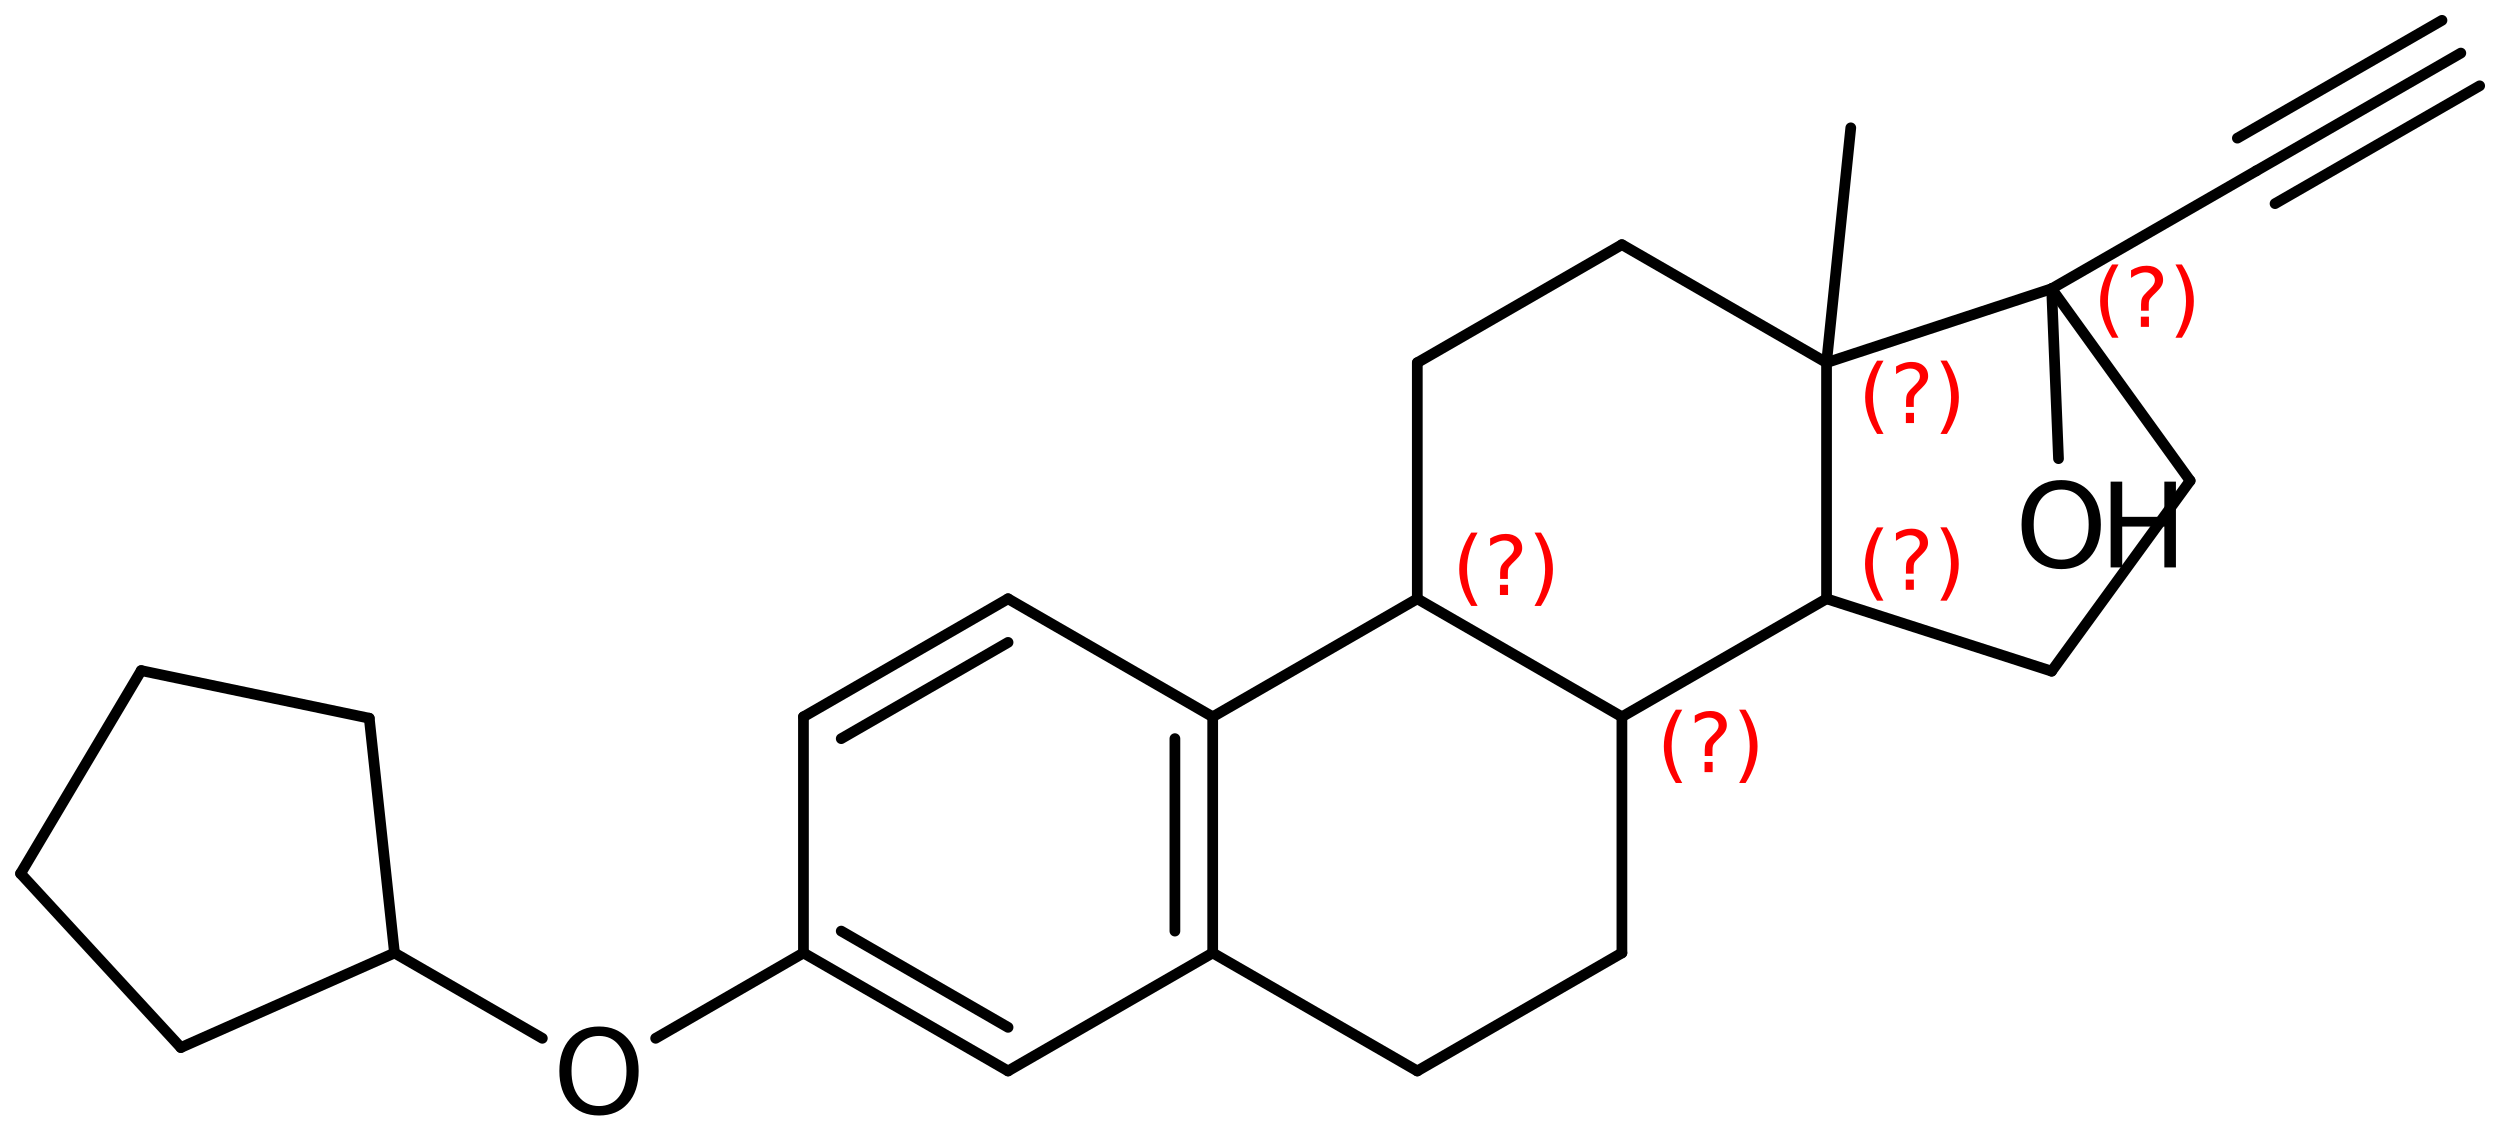 <?xml version='1.0' encoding='UTF-8'?>
<!DOCTYPE svg PUBLIC "-//W3C//DTD SVG 1.1//EN" "http://www.w3.org/Graphics/SVG/1.1/DTD/svg11.dtd">
<svg version='1.2' xmlns='http://www.w3.org/2000/svg' xmlns:xlink='http://www.w3.org/1999/xlink' width='107.583mm' height='48.564mm' viewBox='0 0 107.583 48.564'>
  <desc>Generated by the Chemistry Development Kit (http://github.com/cdk)</desc>
  <g stroke-linecap='round' stroke-linejoin='round' stroke='#000000' stroke-width='.462' fill='#FF0000'>
    <rect x='.0' y='.0' width='108.0' height='49.0' fill='#FFFFFF' stroke='none'/>
    <g id='mol1' class='mol'>
      <line id='mol1bnd1' class='bond' x1='79.645' y1='5.501' x2='78.602' y2='15.607'/>
      <line id='mol1bnd2' class='bond' x1='78.602' y1='15.607' x2='69.796' y2='10.527'/>
      <path id='mol1bnd3' class='bond' d='M60.999 15.852c-.082 -.0 -.169 -.061 -.208 -.13c-.058 -.1 -.015 -.257 .085 -.315l8.805 -5.08c.031 -.018 .067 -.026 .104 -.026c.084 .0 .171 .042 .211 .111c.058 .1 .016 .257 -.084 .315l-8.806 5.08c-.031 .032 -.069 .045 -.107 .045z' stroke='none' fill='#000000'/>
      <line id='mol1bnd4' class='bond' x1='60.991' y1='15.607' x2='60.991' y2='25.767'/>
      <line id='mol1bnd5' class='bond' x1='60.991' y1='25.767' x2='69.796' y2='30.847'/>
      <line id='mol1bnd6' class='bond' x1='69.796' y1='30.847' x2='78.602' y2='25.767'/>
      <line id='mol1bnd7' class='bond' x1='78.602' y1='15.607' x2='78.602' y2='25.767'/>
      <line id='mol1bnd8' class='bond' x1='78.602' y1='25.767' x2='88.288' y2='28.883'/>
      <line id='mol1bnd9' class='bond' x1='88.288' y1='28.883' x2='94.248' y2='20.687'/>
      <line id='mol1bnd10' class='bond' x1='94.248' y1='20.687' x2='88.288' y2='12.424'/>
      <line id='mol1bnd11' class='bond' x1='78.602' y1='15.607' x2='88.288' y2='12.424'/>
      <line id='mol1bnd12' class='bond' x1='88.288' y1='12.424' x2='97.092' y2='7.354'/>
      <g id='mol1bnd13' class='bond'>
        <line x1='97.092' y1='7.354' x2='105.897' y2='2.284'/>
        <line x1='96.281' y1='5.945' x2='105.086' y2='.875'/>
        <line x1='97.903' y1='8.763' x2='106.708' y2='3.693'/>
      </g>
      <line id='mol1bnd14' class='bond' x1='88.288' y1='12.424' x2='88.584' y2='19.737'/>
      <line id='mol1bnd15' class='bond' x1='69.796' y1='30.847' x2='69.796' y2='41.007'/>
      <line id='mol1bnd16' class='bond' x1='69.796' y1='41.007' x2='60.991' y2='46.087'/>
      <line id='mol1bnd17' class='bond' x1='60.991' y1='46.087' x2='52.186' y2='41.007'/>
      <g id='mol1bnd18' class='bond'>
        <line x1='52.186' y1='41.007' x2='52.186' y2='30.847'/>
        <line x1='50.56' y1='40.068' x2='50.56' y2='31.786'/>
      </g>
      <line id='mol1bnd19' class='bond' x1='60.991' y1='25.767' x2='52.186' y2='30.847'/>
      <line id='mol1bnd20' class='bond' x1='52.186' y1='30.847' x2='43.38' y2='25.767'/>
      <g id='mol1bnd21' class='bond'>
        <line x1='43.38' y1='25.767' x2='34.575' y2='30.847'/>
        <line x1='43.38' y1='27.644' x2='36.201' y2='31.786'/>
      </g>
      <line id='mol1bnd22' class='bond' x1='34.575' y1='30.847' x2='34.575' y2='41.007'/>
      <g id='mol1bnd23' class='bond'>
        <line x1='34.575' y1='41.007' x2='43.38' y2='46.087'/>
        <line x1='36.201' y1='40.068' x2='43.38' y2='44.21'/>
      </g>
      <line id='mol1bnd24' class='bond' x1='52.186' y1='41.007' x2='43.38' y2='46.087'/>
      <line id='mol1bnd25' class='bond' x1='34.575' y1='41.007' x2='28.215' y2='44.681'/>
      <line id='mol1bnd26' class='bond' x1='23.338' y1='44.681' x2='16.977' y2='41.01'/>
      <line id='mol1bnd27' class='bond' x1='16.977' y1='41.01' x2='7.783' y2='45.079'/>
      <line id='mol1bnd28' class='bond' x1='7.783' y1='45.079' x2='.886' y2='37.592'/>
      <line id='mol1bnd29' class='bond' x1='.886' y1='37.592' x2='6.077' y2='28.858'/>
      <line id='mol1bnd30' class='bond' x1='6.077' y1='28.858' x2='15.89' y2='30.908'/>
      <line id='mol1bnd31' class='bond' x1='16.977' y1='41.01' x2='15.89' y2='30.908'/>
      <g id='mol1atm13' class='atom'>
        <path d='M88.703 21.067q-.548 -.0 -.87 .407q-.316 .402 -.316 1.101q-.0 .7 .316 1.107q.322 .402 .87 .402q.541 -.0 .857 -.402q.323 -.407 .323 -1.107q-.0 -.699 -.323 -1.101q-.316 -.407 -.857 -.407zM88.703 20.659q.772 .0 1.234 .523q.469 .523 .469 1.393q-.0 .876 -.469 1.399q-.462 .517 -1.234 .517q-.779 .0 -1.247 -.517q-.462 -.523 -.462 -1.399q-.0 -.87 .462 -1.393q.468 -.523 1.247 -.523z' stroke='none' fill='#000000'/>
        <path d='M90.827 20.726h.499v1.515h1.813v-1.515h.498v3.692h-.498v-1.758h-1.813v1.758h-.499v-3.692z' stroke='none' fill='#000000'/>
      </g>
      <path id='mol1atm22' class='atom' d='M25.78 44.58q-.547 .0 -.87 .408q-.316 .401 -.316 1.1q-.0 .7 .316 1.107q.323 .402 .87 .402q.541 -.0 .858 -.402q.322 -.407 .322 -1.107q.0 -.699 -.322 -1.1q-.317 -.408 -.858 -.408zM25.78 44.173q.773 -.0 1.235 .523q.468 .523 .468 1.392q.0 .876 -.468 1.399q-.462 .517 -1.235 .517q-.778 .0 -1.247 -.517q-.462 -.523 -.462 -1.399q-.0 -.869 .462 -1.392q.469 -.523 1.247 -.523z' stroke='none' fill='#000000'/>
      <path d='M81.055 15.519q-.23 .396 -.345 .788q-.111 .387 -.111 .787q.0 .401 .111 .792q.115 .392 .345 .788h-.277q-.259 -.409 -.387 -.8q-.128 -.392 -.128 -.78q.0 -.387 .128 -.774q.128 -.392 .387 -.801h.277zM82.016 17.767h.349v.439h-.349v-.439zM82.356 17.512h-.332v-.264q.0 -.179 .047 -.29q.051 -.111 .209 -.26l.153 -.153q.098 -.094 .14 -.174q.047 -.081 .047 -.166q.0 -.154 -.115 -.247q-.11 -.098 -.298 -.098q-.136 -.0 -.294 .064q-.153 .059 -.319 .174v-.328q.162 -.098 .328 -.144q.166 -.052 .345 -.052q.319 .0 .511 .171q.196 .166 .196 .443q-.0 .132 -.064 .251q-.064 .115 -.217 .264l-.154 .149q-.081 .081 -.115 .127q-.034 .047 -.047 .09q-.012 .038 -.017 .089q-.004 .051 -.004 .141v.213zM83.504 15.519h.277q.259 .409 .387 .801q.128 .387 .128 .774q-.0 .388 -.128 .78q-.128 .391 -.387 .8h-.277q.23 -.396 .341 -.788q.115 -.391 .115 -.792q-.0 -.4 -.115 -.787q-.111 -.392 -.341 -.788z' stroke='none'/>
      <path d='M63.586 22.919q-.229 .396 -.344 .788q-.111 .387 -.111 .788q-.0 .4 .111 .791q.115 .392 .344 .788h-.276q-.26 -.409 -.388 -.8q-.127 -.392 -.127 -.779q-.0 -.388 .127 -.775q.128 -.392 .388 -.801h.276zM64.547 25.167h.349v.439h-.349v-.439zM64.888 24.912h-.333v-.264q.0 -.179 .047 -.29q.051 -.11 .209 -.259l.153 -.154q.098 -.093 .141 -.174q.047 -.081 .047 -.166q-.0 -.154 -.115 -.247q-.111 -.098 -.298 -.098q-.137 -.0 -.294 .064q-.153 .059 -.32 .174v-.328q.162 -.097 .328 -.144q.166 -.051 .345 -.051q.319 -.0 .511 .17q.196 .166 .196 .443q-.0 .132 -.064 .251q-.064 .115 -.217 .264l-.153 .149q-.081 .081 -.115 .128q-.034 .046 -.047 .089q-.013 .038 -.017 .089q-.004 .052 -.004 .141v.213zM66.035 22.919h.277q.26 .409 .388 .801q.127 .387 .127 .775q.0 .387 -.127 .779q-.128 .391 -.388 .8h-.277q.23 -.396 .341 -.788q.115 -.391 .115 -.791q-.0 -.401 -.115 -.788q-.111 -.392 -.341 -.788z' stroke='none'/>
      <path d='M72.392 30.54q-.23 .396 -.345 .788q-.111 .387 -.111 .787q.0 .4 .111 .792q.115 .392 .345 .788h-.277q-.26 -.409 -.387 -.801q-.128 -.391 -.128 -.779q-.0 -.387 .128 -.775q.127 -.391 .387 -.8h.277zM73.352 32.788h.349v.439h-.349v-.439zM73.693 32.533h-.332v-.264q-.0 -.179 .047 -.29q.051 -.111 .208 -.26l.154 -.153q.097 -.094 .14 -.175q.047 -.08 .047 -.166q-.0 -.153 -.115 -.247q-.111 -.097 -.298 -.097q-.136 -.0 -.294 .063q-.153 .06 -.319 .175v-.328q.162 -.098 .328 -.145q.166 -.051 .345 -.051q.319 .0 .51 .171q.196 .166 .196 .442q.0 .132 -.064 .252q-.063 .115 -.217 .264l-.153 .149q-.081 .08 -.115 .127q-.034 .047 -.047 .09q-.013 .038 -.017 .089q-.004 .051 -.004 .141v.213zM74.841 30.54h.277q.259 .409 .387 .8q.128 .388 .128 .775q-.0 .388 -.128 .779q-.128 .392 -.387 .801h-.277q.23 -.396 .34 -.788q.115 -.392 .115 -.792q.0 -.4 -.115 -.787q-.11 -.392 -.34 -.788z' stroke='none'/>
      <path d='M81.05 22.694q-.23 .396 -.345 .787q-.11 .388 -.11 .788q-.0 .4 .11 .792q.115 .392 .345 .788h-.276q-.26 -.409 -.388 -.801q-.128 -.392 -.128 -.779q.0 -.388 .128 -.775q.128 -.392 .388 -.8h.276zM82.011 24.942h.349v.438h-.349v-.438zM82.351 24.686h-.332v-.264q.0 -.179 .047 -.289q.051 -.111 .209 -.26l.153 -.153q.098 -.094 .141 -.175q.046 -.081 .046 -.166q.0 -.153 -.115 -.247q-.11 -.098 -.298 -.098q-.136 .0 -.293 .064q-.154 .06 -.32 .175v-.328q.162 -.098 .328 -.145q.166 -.051 .345 -.051q.319 -.0 .511 .17q.196 .166 .196 .443q-.0 .132 -.064 .251q-.064 .115 -.217 .264l-.153 .149q-.081 .081 -.115 .128q-.034 .047 -.047 .089q-.013 .039 -.017 .09q-.005 .051 -.005 .14v.213zM83.499 22.694h.277q.26 .408 .387 .8q.128 .387 .128 .775q.0 .387 -.128 .779q-.127 .392 -.387 .801h-.277q.23 -.396 .341 -.788q.115 -.392 .115 -.792q-.0 -.4 -.115 -.788q-.111 -.391 -.341 -.787z' stroke='none'/>
      <path d='M91.167 11.38q-.23 .396 -.345 .788q-.111 .387 -.111 .787q.0 .4 .111 .792q.115 .392 .345 .788h-.277q-.26 -.409 -.387 -.801q-.128 -.391 -.128 -.779q-.0 -.387 .128 -.775q.127 -.391 .387 -.8h.277zM92.127 13.628h.349v.438h-.349v-.438zM92.468 13.372h-.332v-.263q-.0 -.179 .047 -.29q.051 -.111 .208 -.26l.154 -.153q.097 -.094 .14 -.175q.047 -.08 .047 -.166q-.0 -.153 -.115 -.247q-.111 -.097 -.298 -.097q-.136 -.0 -.294 .063q-.153 .06 -.319 .175v-.328q.162 -.098 .328 -.145q.166 -.051 .344 -.051q.32 .0 .511 .171q.196 .166 .196 .442q.0 .132 -.064 .252q-.063 .115 -.217 .264l-.153 .149q-.081 .08 -.115 .127q-.034 .047 -.047 .09q-.013 .038 -.017 .089q-.004 .051 -.004 .141v.212zM93.616 11.38h.276q.26 .409 .388 .8q.128 .388 .128 .775q-.0 .388 -.128 .779q-.128 .392 -.388 .801h-.276q.23 -.396 .34 -.788q.115 -.392 .115 -.792q.0 -.4 -.115 -.787q-.11 -.392 -.34 -.788z' stroke='none'/>
    </g>
  </g>
</svg>
